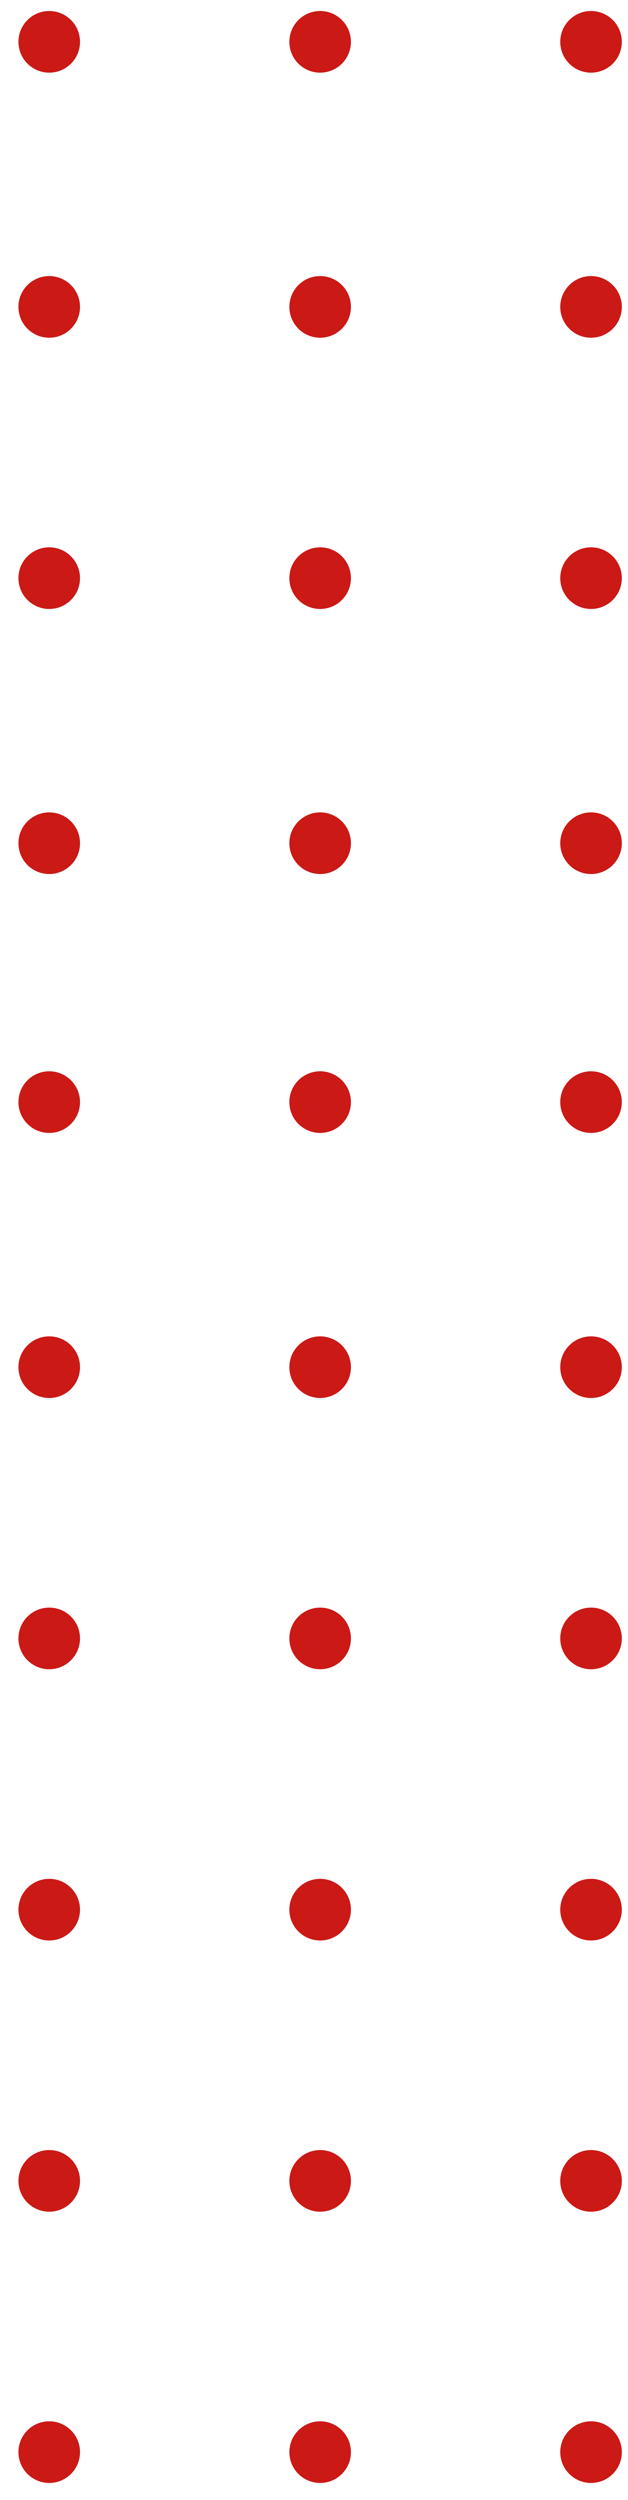 <svg class="tl" width="42" height="167" viewBox="0 0 34 134" fill="none" xmlns="http://www.w3.org/2000/svg">
  <circle cx="31.999" cy="132" r="1.667" transform="rotate(180 31.999 132)" fill="#cb1915"></circle>
  <circle cx="31.999" cy="117.333" r="1.667" transform="rotate(180 31.999 117.333)" fill="#cb1915"></circle>
  <circle cx="31.999" cy="102.667" r="1.667" transform="rotate(180 31.999 102.667)" fill="#cb1915"></circle>
  <circle cx="31.999" cy="88" r="1.667" transform="rotate(180 31.999 88)" fill="#cb1915"></circle>
  <circle cx="31.999" cy="73.333" r="1.667" transform="rotate(180 31.999 73.333)" fill="#cb1915"></circle>
  <circle cx="31.999" cy="45" r="1.667" transform="rotate(180 31.999 45)" fill="#cb1915"></circle>
  <circle cx="31.999" cy="16" r="1.667" transform="rotate(180 31.999 16)" fill="#cb1915"></circle>
  <circle cx="31.999" cy="59" r="1.667" transform="rotate(180 31.999 59)" fill="#cb1915"></circle>
  <circle cx="31.999" cy="30.667" r="1.667" transform="rotate(180 31.999 30.667)" fill="#cb1915"></circle>
  <circle cx="31.999" cy="1.667" r="1.667" transform="rotate(180 31.999 1.667)" fill="#cb1915"></circle>
  <circle cx="17.333" cy="132" r="1.667" transform="rotate(180 17.333 132)" fill="#cb1915"></circle>
  <circle cx="17.333" cy="117.333" r="1.667" transform="rotate(180 17.333 117.333)" fill="#cb1915"></circle>
  <circle cx="17.333" cy="102.667" r="1.667" transform="rotate(180 17.333 102.667)" fill="#cb1915"></circle>
  <circle cx="17.333" cy="88" r="1.667" transform="rotate(180 17.333 88)" fill="#cb1915"></circle>
  <circle cx="17.333" cy="73.333" r="1.667" transform="rotate(180 17.333 73.333)" fill="#cb1915"></circle>
  <circle cx="17.333" cy="45" r="1.667" transform="rotate(180 17.333 45)" fill="#cb1915"></circle>
  <circle cx="17.333" cy="16" r="1.667" transform="rotate(180 17.333 16)" fill="#cb1915"></circle>
  <circle cx="17.333" cy="59" r="1.667" transform="rotate(180 17.333 59)" fill="#cb1915"></circle>
  <circle cx="17.333" cy="30.667" r="1.667" transform="rotate(180 17.333 30.667)" fill="#cb1915"></circle>
  <circle cx="17.333" cy="1.667" r="1.667" transform="rotate(180 17.333 1.667)" fill="#cb1915"></circle>
  <circle cx="2.665" cy="132" r="1.667" transform="rotate(180 2.665 132)" fill="#cb1915"></circle>
  <circle cx="2.665" cy="117.333" r="1.667" transform="rotate(180 2.665 117.333)" fill="#cb1915"></circle>
  <circle cx="2.665" cy="102.667" r="1.667" transform="rotate(180 2.665 102.667)" fill="#cb1915"></circle>
  <circle cx="2.665" cy="88" r="1.667" transform="rotate(180 2.665 88)" fill="#cb1915"></circle>
  <circle cx="2.665" cy="73.333" r="1.667" transform="rotate(180 2.665 73.333)" fill="#cb1915"></circle>
  <circle cx="2.665" cy="45" r="1.667" transform="rotate(180 2.665 45)" fill="#cb1915"></circle>
  <circle cx="2.665" cy="16" r="1.667" transform="rotate(180 2.665 16)" fill="#cb1915"></circle>
  <circle cx="2.665" cy="59" r="1.667" transform="rotate(180 2.665 59)" fill="#cb1915"></circle>
  <circle cx="2.665" cy="30.667" r="1.667" transform="rotate(180 2.665 30.667)" fill="#cb1915"></circle>
  <circle cx="2.665" cy="1.667" r="1.667" transform="rotate(180 2.665 1.667)" fill="#cb1915"></circle>
</svg>
